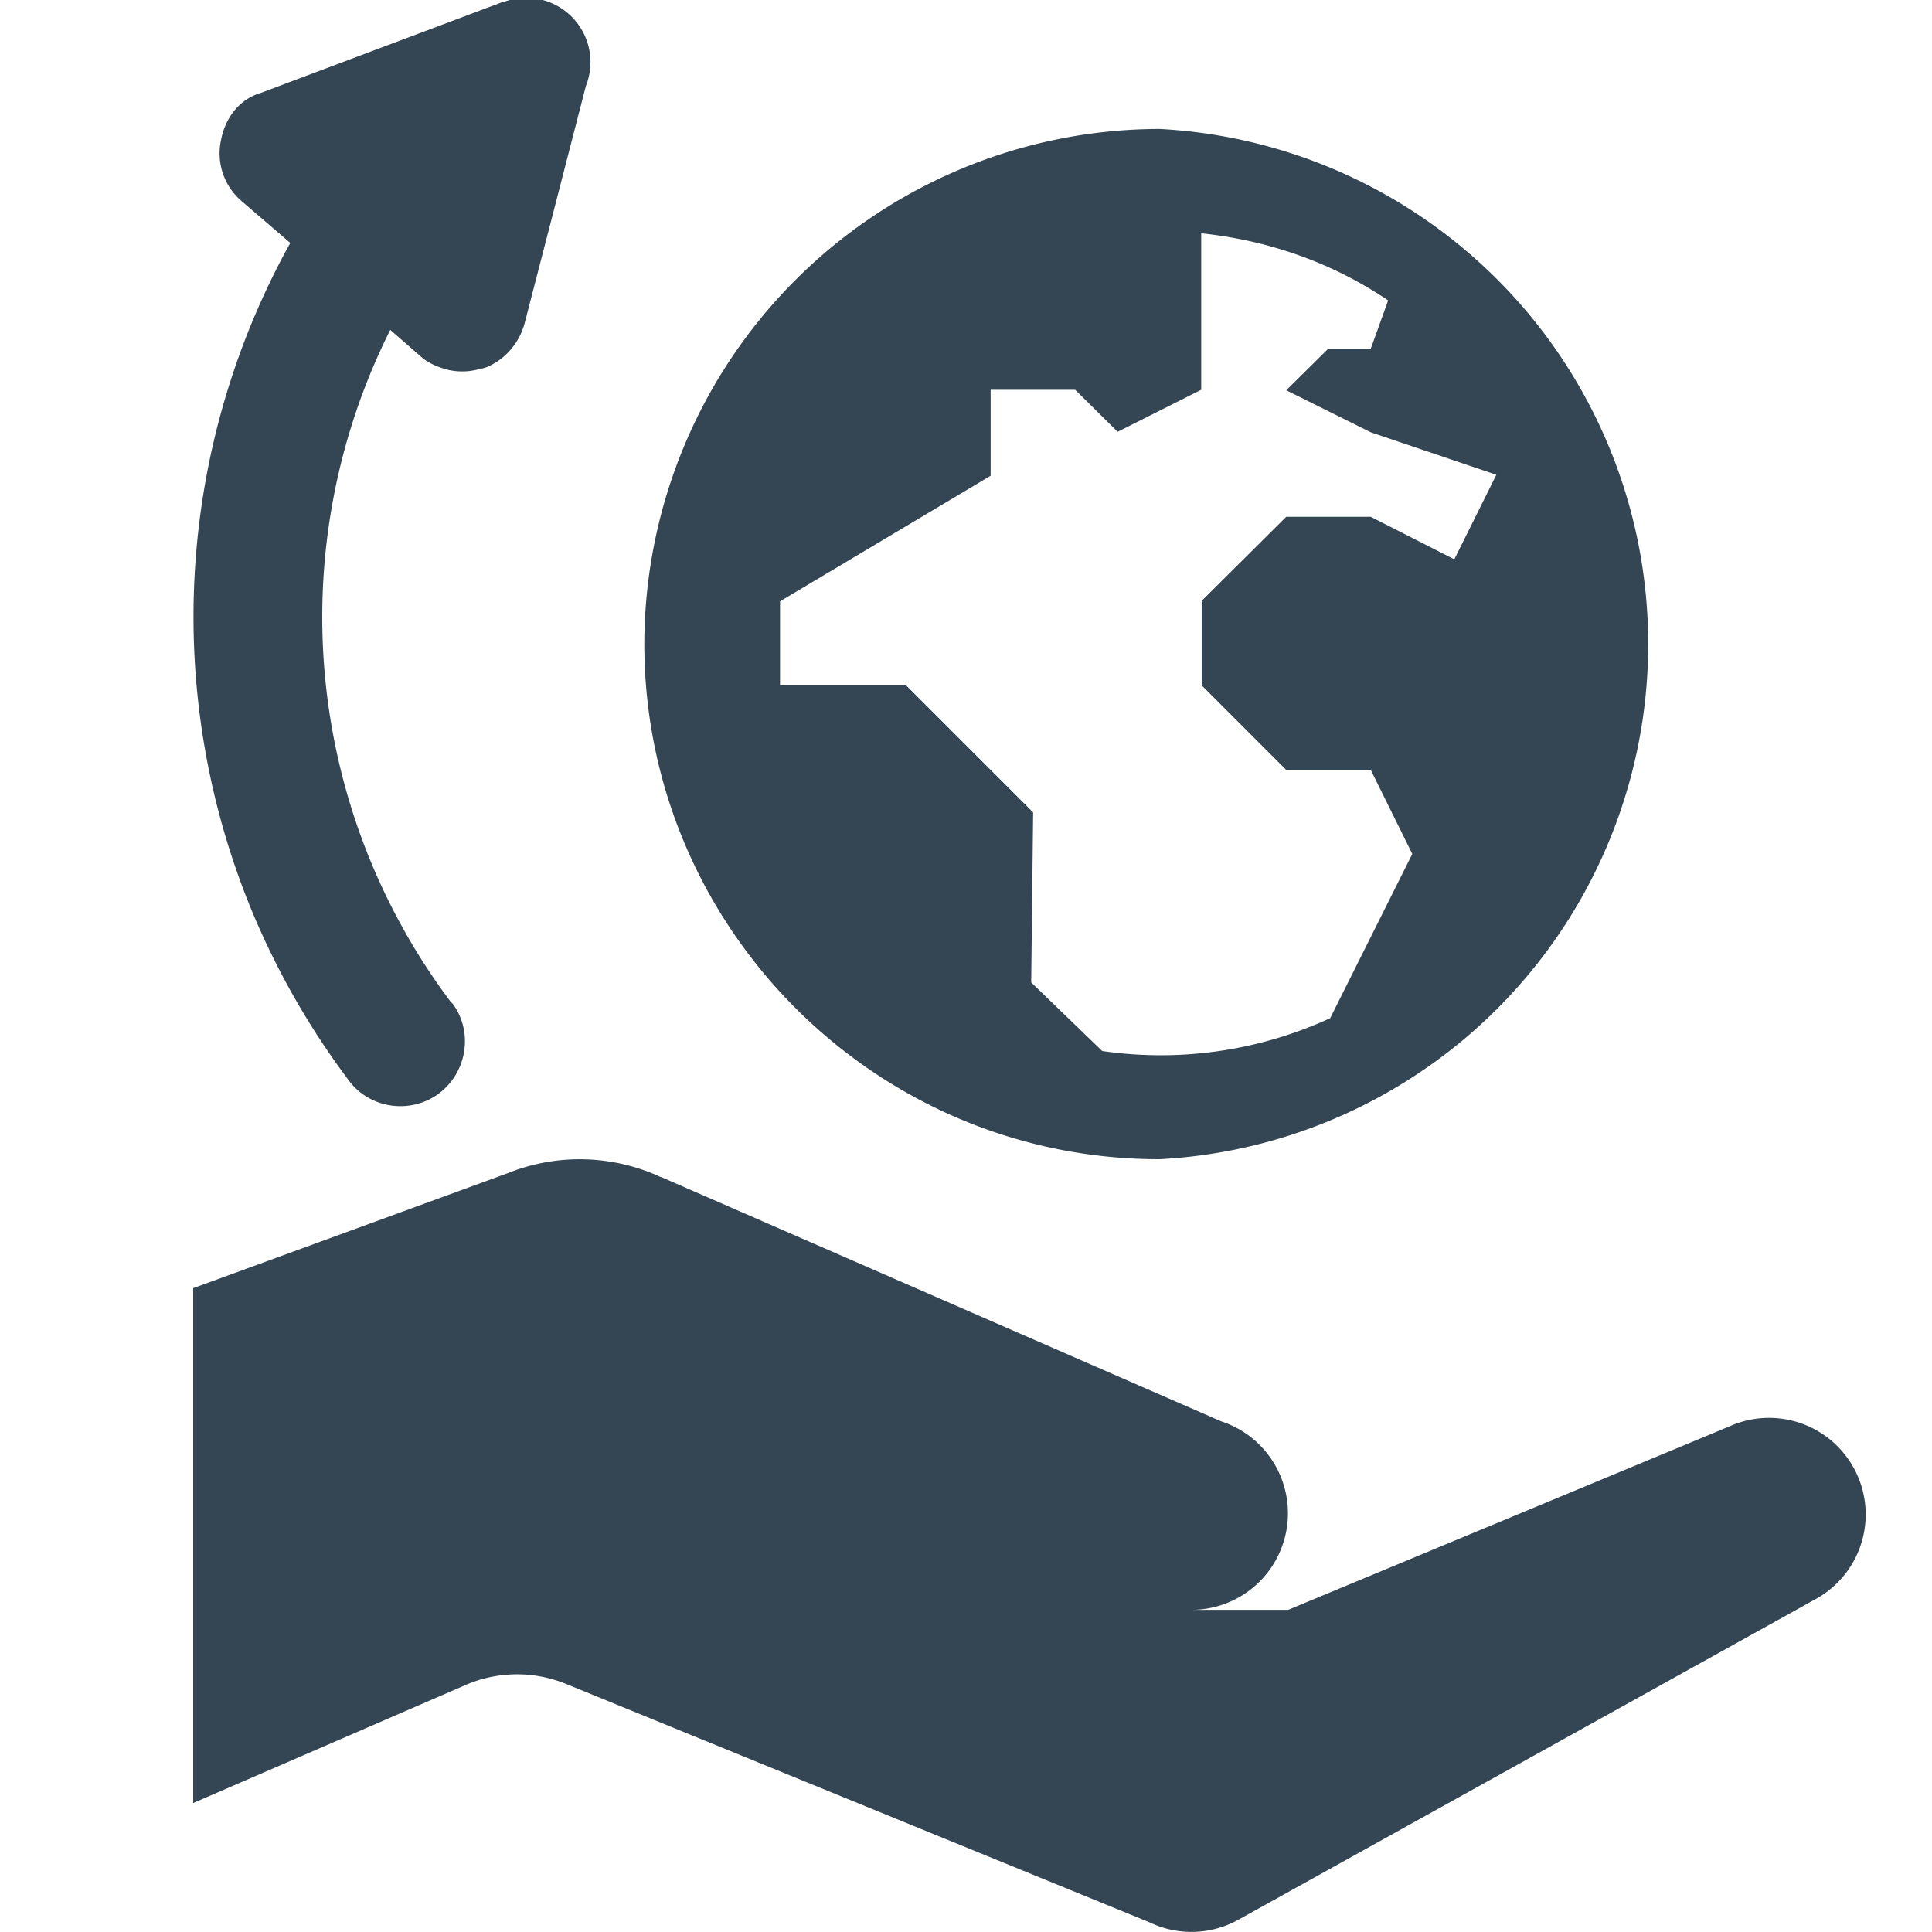 <?xml version="1.0" encoding="UTF-8"?> <svg xmlns="http://www.w3.org/2000/svg" viewBox="0 0 40 40" fill="none"><g clip-path="url(#a)"><path d="M11.71 34.86 23.8 39.8a2 2 0 0 0 1.85-.06l11.99-6.66a2 2 0 0 0-1.83-3.55l-9.14 3.8h-2a2 2 0 0 0 .62-3.9l-11.6-5.06h-.01a4 4 0 0 0-3.17-.08L4 26.67v10.66l5.63-2.44c.66-.29 1.41-.3 2.08-.03ZM24.01 24a10.68 10.68 0 0 0 0-21.33 10.68 10.68 0 0 0-10.67 10.66C13.34 19.2 18.12 24 24 24Zm-7.86-11.55 4.36-2.6V8.07h1.75l.88.87 1.73-.87V4.83c1.43.15 2.75.63 3.87 1.39l-.36 1h-.88l-.87.86 1.75.87 2.6.88-.87 1.75-1.73-.88h-1.75l-1.75 1.74v1.75l1.75 1.75h1.75l.86 1.74-1.7 3.4a8.4 8.4 0 0 1-4.72.68l-1.47-1.42.04-3.52-2.63-2.63h-2.61v-1.75ZM5.24 18.92a16.2 16.2 0 0 0 1.96 3.42c.42.6 1.26.74 1.86.32.6-.43.75-1.27.32-1.87l-.05-.05A13.26 13.26 0 0 1 8.08 6.83l.62.54c.14.13.32.21.48.26.25.08.53.08.78 0 .05 0 .08-.02.12-.03.38-.16.67-.5.78-.9l.6-2.32.67-2.6a1.33 1.33 0 0 0-1.7-1.74h-.02l-5 1.88c-.48.14-.76.55-.84 1.01-.09.46.08.94.44 1.24l1 .86a15.95 15.95 0 0 0-.77 13.89Z" fill="#344653"></path></g><defs><clipPath id="a"><path fill="#fff" d="M0 0h40v40H0z"></path></clipPath></defs></svg> 